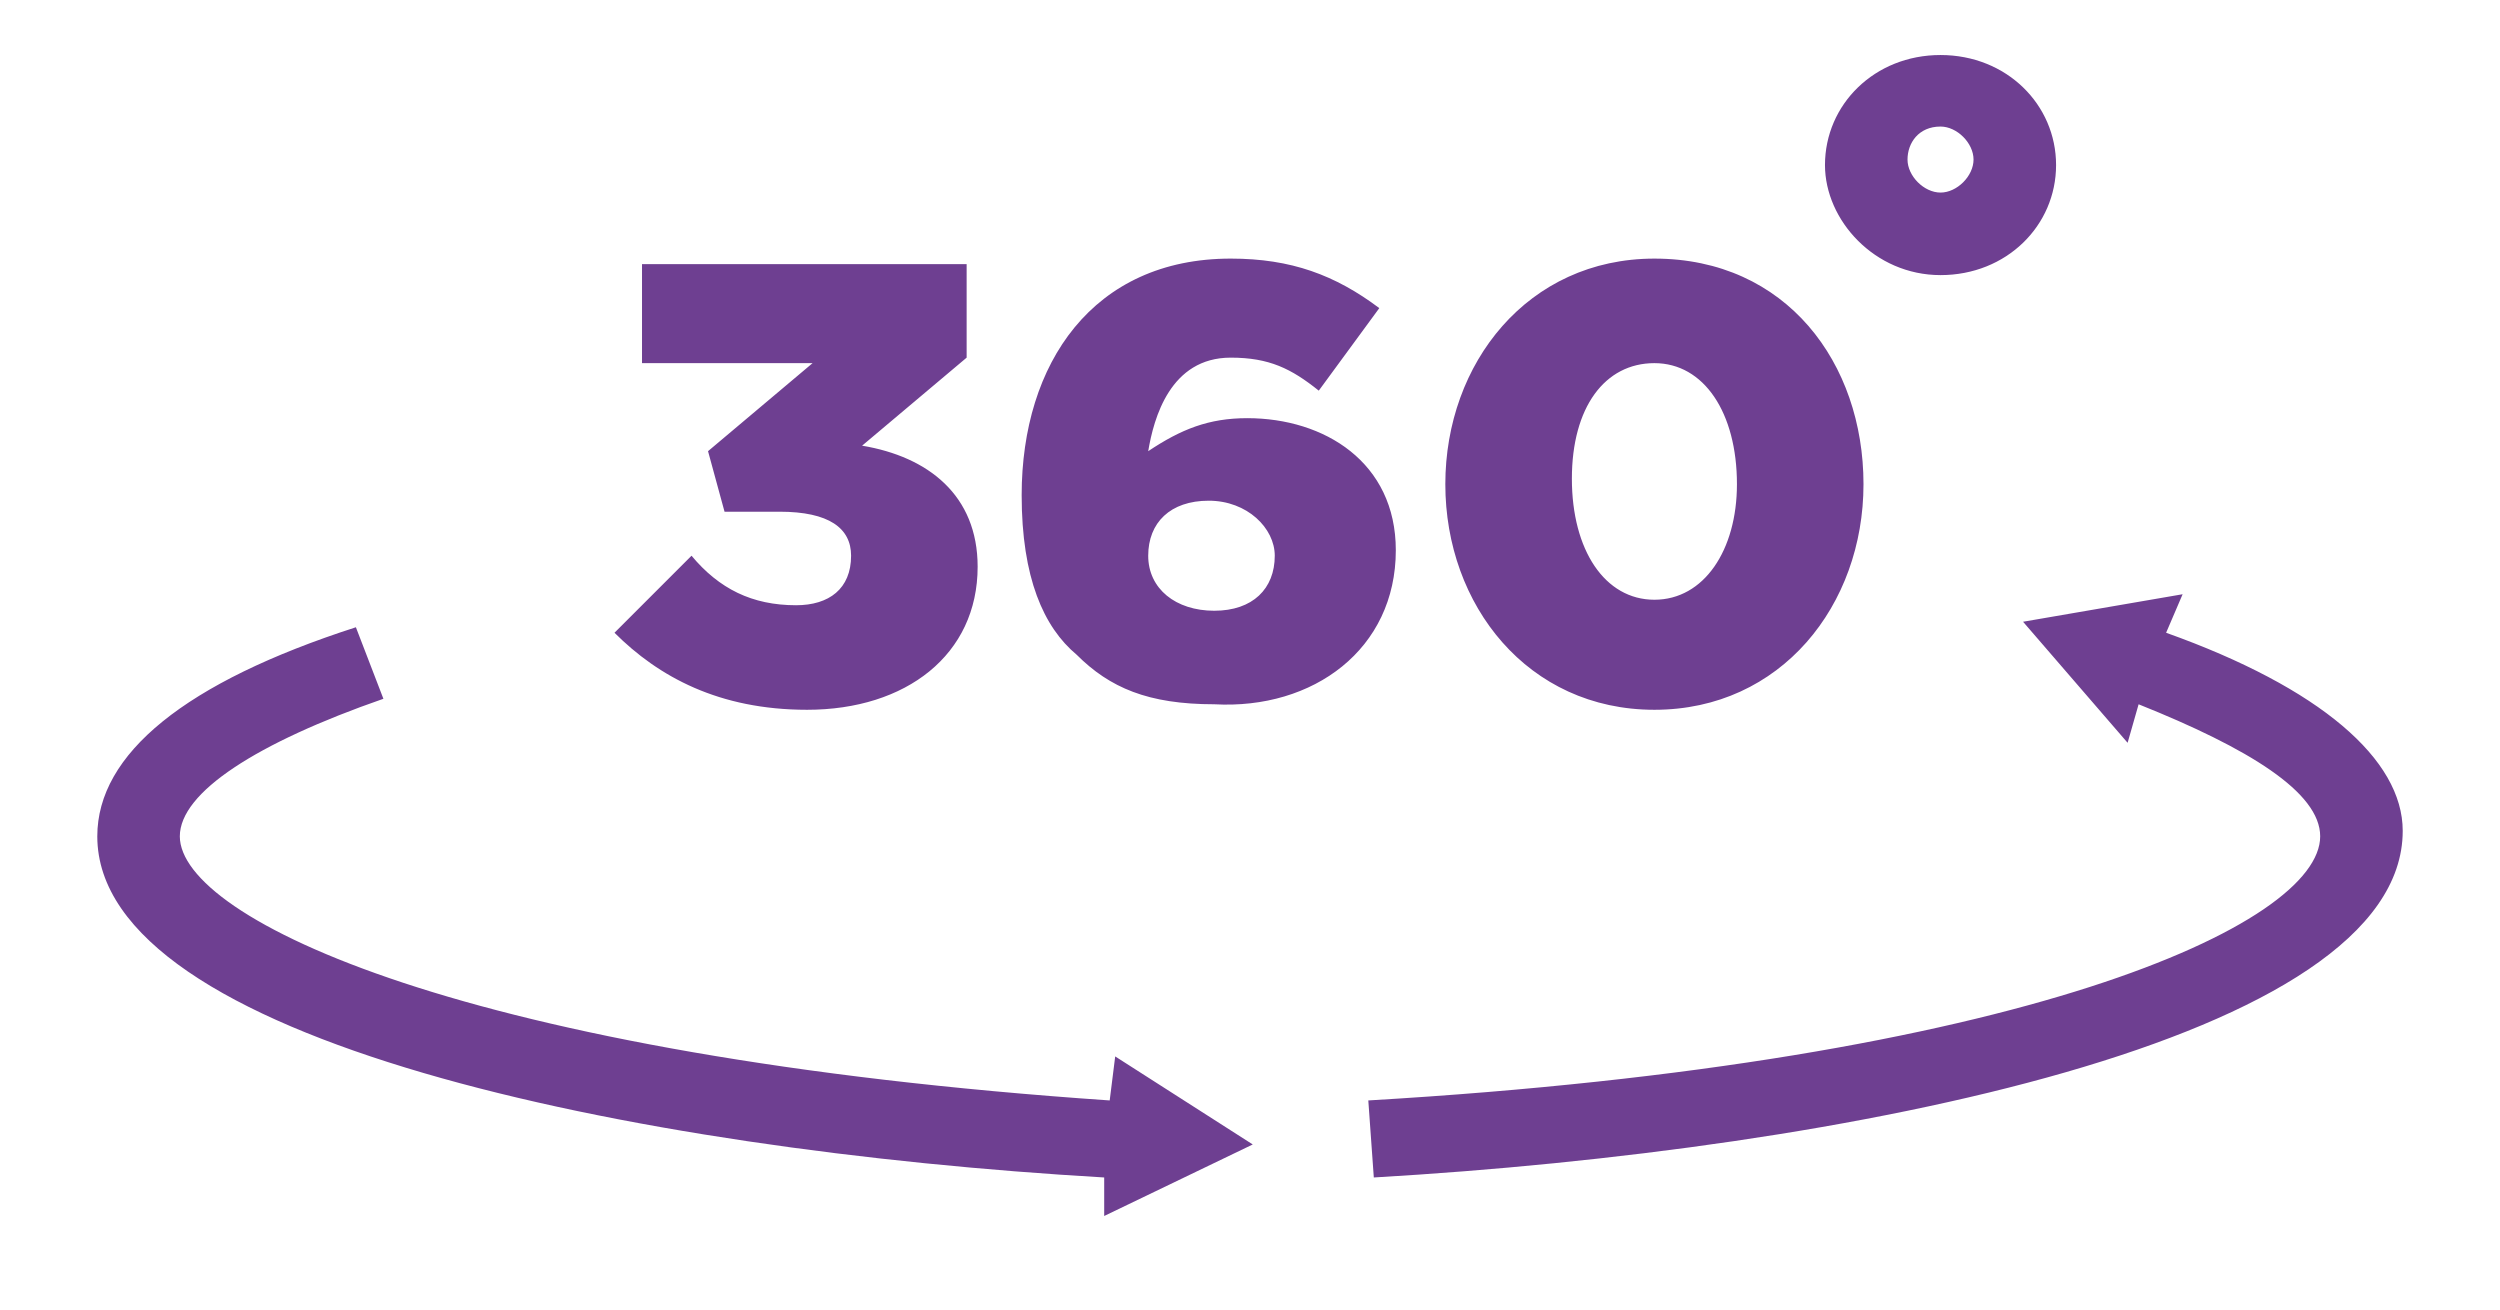 <svg
    xmlns="http://www.w3.org/2000/svg"
    viewBox="0 0 41.9 23.8"
    height="22"
    width="42"
>
    <path
        class="svg-path"
        fill="#6E3F91"
        fill-rule="evenodd"
        clip-rule="evenodd"
        d="M18.4 20c-11.7-.8-16.9-3.3-16.9-4.8 0-.8 1.4-1.7 3.7-2.5l-.5-1.3c-3.1 1-4.7 2.3-4.7 3.8 0 3.7 9.7 5.7 18.3 6.2v.7l2.7-1.3-2.5-1.6-.1.8zM12.7 11c-.8 0-1.4-.3-1.9-.9l-1.4 1.4c.8.8 1.9 1.4 3.5 1.4 1.8 0 3.1-1 3.1-2.6 0-1.3-.9-2-2.1-2.2l1.9-1.6V4.8H9.9v1.8H13l-1.9 1.6.3 1.1h1c.9 0 1.3.3 1.3.8 0 .6-.4.9-1 .9M21.4 10.1c0 .6-.4 1-1.1 1s-1.2-.4-1.2-1 .4-1 1.1-1 1.2.5 1.2 1zm2.2-.1c0-1.6-1.3-2.4-2.7-2.4-.7 0-1.2.2-1.8.6.1-.6.4-1.7 1.5-1.7.7 0 1.1.2 1.6.6l1.1-1.5c-.8-.6-1.6-.9-2.7-.9-2.5 0-3.8 1.9-3.8 4.3 0 1.5.4 2.4 1 2.9.6.6 1.3.9 2.5.9 1.8.1 3.3-1 3.3-2.8zM26.8 8.7c0-1.3.6-2.1 1.5-2.1s1.5.9 1.5 2.2c0 1.2-.6 2.1-1.5 2.1s-1.5-.9-1.5-2.2zm1.5 4.2c2.3 0 3.8-1.9 3.8-4.1 0-2.2-1.4-4.1-3.8-4.1-2.3 0-3.8 1.9-3.8 4.1 0 2.2 1.5 4.1 3.8 4.1zM33.5 2.3c.3 0 .6.3.6.6s-.3.6-.6.6-.6-.3-.6-.6.2-.6.6-.6m0 2.7c1.2 0 2.1-.9 2.1-2s-.9-2-2.1-2-2.1.9-2.1 2c0 1 .9 2 2.1 2M37.6 11.5l.3-.7-2.9.5 1.9 2.2.2-.7c2 .8 3.3 1.6 3.3 2.4 0 1.6-5.4 4.1-17.3 4.8l.1 1.4c8.6-.5 18.7-2.5 18.7-6.3 0-1.3-1.5-2.6-4.3-3.6"
    />
</svg>